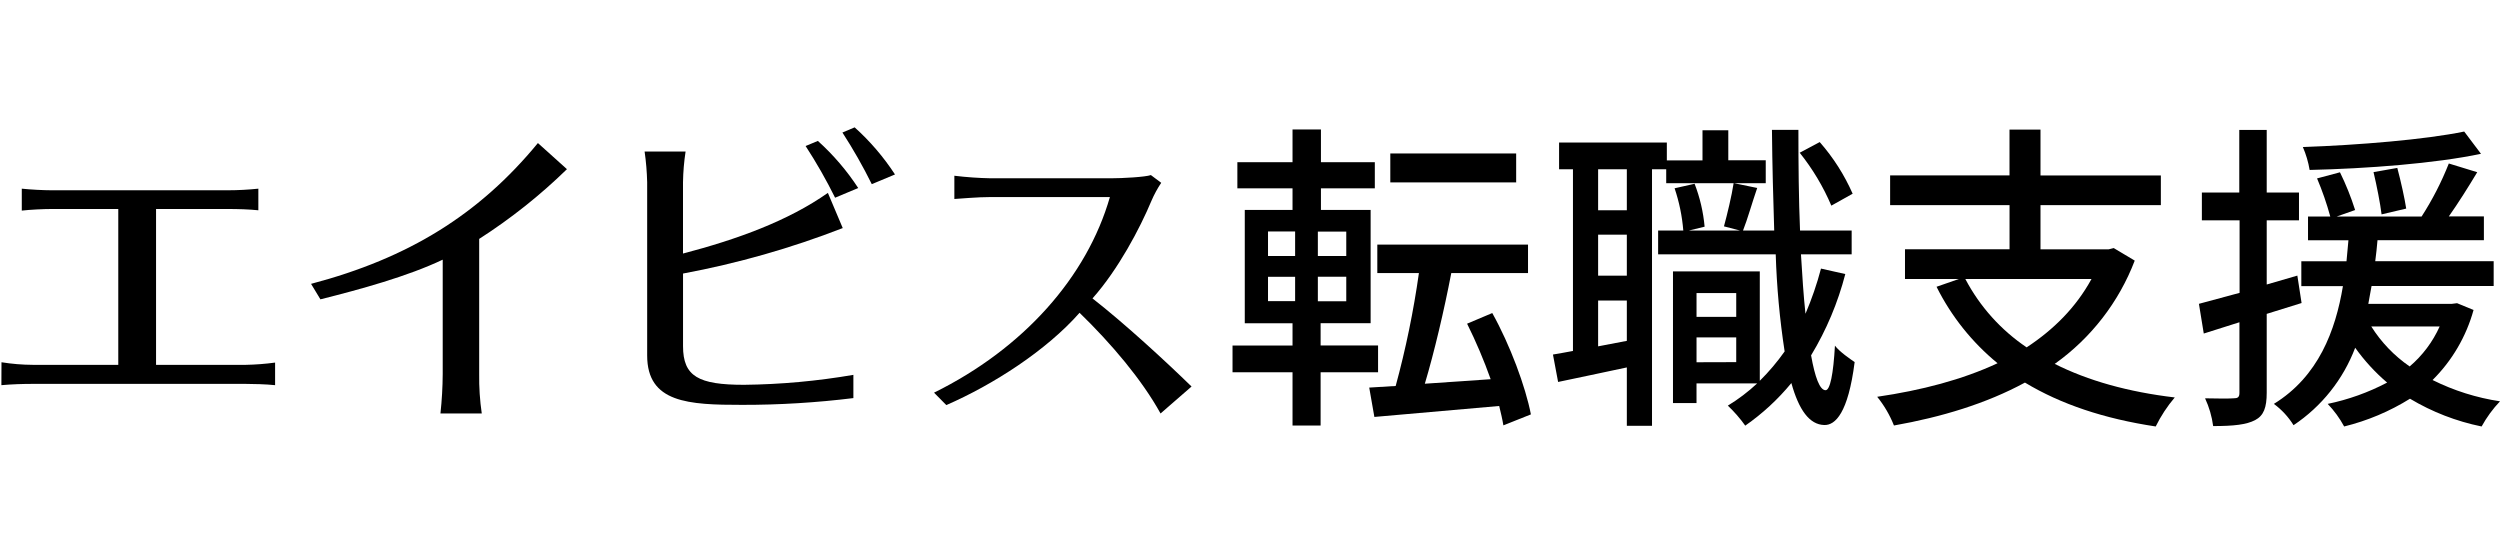 <?xml version="1.0" encoding="utf-8"?>
<!-- Generator: Adobe Illustrator 16.0.0, SVG Export Plug-In . SVG Version: 6.00 Build 0)  -->
<!DOCTYPE svg PUBLIC "-//W3C//DTD SVG 1.1//EN" "http://www.w3.org/Graphics/SVG/1.1/DTD/svg11.dtd">
<svg version="1.1" id="レイヤー_1" xmlns="http://www.w3.org/2000/svg" xmlns:xlink="http://www.w3.org/1999/xlink" x="0px"
	 y="0px" width="595.279px" height="130px" viewBox="0 381.445 595.279 130" enable-background="new 0 381.445 595.279 130"
	 xml:space="preserve">
<g id="レイヤー_2">
	<g id="レイヤー_1-2">
		<path d="M0.354,467.702c2.465,0.396,4.956,0.601,7.451,0.616h20.358v-37.109h-15.9c-1.848,0-5.146,0.156-7.076,0.383v-5.223
			c2.072,0.227,5.223,0.382,7.076,0.382H54.29c2.413-0.004,4.824-0.131,7.226-0.382v5.145c-2.229-0.227-4.841-0.305-7.226-0.305
			H37.158v37.109h21.356c2.339-0.045,4.673-0.226,6.99-0.538v5.378c-2.072-0.228-5.3-0.306-6.99-0.306H7.784
			c-2.308,0-4.919,0.078-7.452,0.306L0.354,467.702z"/>
		<path d="M128.082,415.507l6.914,6.22c-6.386,6.228-13.388,11.789-20.896,16.603v32.189c-0.043,3.138,0.163,6.272,0.614,9.376
			h-9.836c0.338-3.113,0.519-6.242,0.538-9.376v-27.243c-8.379,3.99-19.673,7.075-29.119,9.446l-2.229-3.687
			C97.4,442.886,114.15,432.44,128.082,415.507z"/>
		<path d="M163.245,417.53c-0.369,2.418-0.575,4.857-0.615,7.304v16.982c12.907-3.375,25.043-7.783,34.497-14.442l3.538,8.378
			c-12.312,4.784-25.043,8.408-38.027,10.827v17.295c0,7.218,3.687,9.199,14.521,9.199c8.729-0.096,17.438-0.888,26.041-2.37v5.533
			c-8.794,1.084-17.647,1.623-26.508,1.612c-12.737,0-22.595-0.467-22.595-11.761v-41.255c-0.059-2.444-0.263-4.883-0.609-7.304
			L163.245,417.53L163.245,417.53z M194.742,414.997c3.675,3.308,6.904,7.078,9.609,11.217l-5.505,2.308
			c-2.098-4.236-4.44-8.347-7.021-12.307L194.742,414.997z M203.503,411.771c3.677,3.305,6.904,7.074,9.604,11.216l-5.526,2.308
			c-2.091-4.229-4.426-8.334-6.992-12.292L203.503,411.771z"/>
		<path d="M264.282,428.364h-28.354c-3.228,0-7.219,0.383-8.684,0.46v-5.533c2.882,0.349,5.78,0.552,8.684,0.608h28.511
			c2.915,0,8.294-0.306,9.603-0.766l2.456,1.84c-0.896,1.343-1.67,2.765-2.308,4.246c-2.76,6.609-7.911,16.368-14.054,23.281
			c7.678,5.994,17.437,14.988,23.586,20.981l-7.382,6.419c-4.45-8.067-11.754-16.673-19.282-23.977
			c-7.911,8.987-20.593,17.133-31.73,21.979l-2.923-2.958C243.768,464.397,258.826,447.351,264.282,428.364z"/>
		<path d="M314.453,470.087v12.681h-6.688v-12.681h-14.287v-6.368h14.287v-5.308h-11.371v-26.977h11.371v-5.145h-13.134v-6.228
			h13.134v-7.783h6.766v7.783h12.829v6.228h-12.829v5.145h11.831v26.97h-11.909v5.307h13.68v6.369L314.453,470.087z
			 M301.928,442.397h6.454v-5.839h-6.454V442.397z M301.928,453.153h6.454v-5.804h-6.454V453.153z M320.561,436.588h-6.766v5.811
			h6.766V436.588z M320.561,447.344h-6.766v5.838h6.766V447.344z M357.973,482.726c-0.228-1.415-0.608-3-0.997-4.613
			c-10.679,0.92-21.668,1.925-29.722,2.61l-1.225-6.99l6.298-0.383c2.406-8.839,4.254-17.819,5.534-26.891h-9.907v-6.765h35.885
			v6.765h-18.271c-1.69,8.831-4.069,18.901-6.298,26.354l15.674-1.075c-1.606-4.515-3.48-8.929-5.611-13.22l5.993-2.533
			c4.246,7.606,7.919,17.521,9.199,24.131L357.973,482.726z M361.052,424.869h-30.004v-6.879h29.969v6.844L361.052,424.869z"/>
		<path d="M420.408,425.06h-23.664v-3.305h-3.382v61.084h-5.994v-13.905c-5.838,1.231-11.526,2.464-16.366,3.46l-1.226-6.53
			c1.458-0.233,3.071-0.538,4.763-0.85v-43.259h-3.305v-6.368h25.659v4.246h8.491v-7.169h6.143v7.141h8.916v5.455H420.408
			L420.408,425.06z M387.368,421.755h-6.836v9.759h6.836V421.755z M387.368,437.323h-6.836v9.759h6.836V437.323z M387.368,462.607
			v-9.597h-6.836v10.904L387.368,462.607z M439.387,446.699c-1.761,6.814-4.504,13.337-8.146,19.36
			c0.92,5.229,2.073,8.302,3.453,8.302c1.075,0,1.847-3.844,2.229-10.614c1.076,1.457,3.688,3.227,4.691,3.913
			c-1.543,12.143-4.613,15.064-7.226,14.986c-3.538-0.076-6.071-3.615-7.84-9.99c-3.182,3.865-6.876,7.277-10.983,10.14
			c-1.225-1.718-2.613-3.312-4.146-4.762c2.505-1.524,4.848-3.301,6.99-5.301h-14.448v4.685h-5.604V446.07h20.67v26.048
			c2.172-2.154,4.151-4.493,5.916-6.991c-1.175-7.659-1.883-15.382-2.123-23.126H394.82v-5.661h5.994
			c-0.277-3.427-0.974-6.806-2.073-10.062l4.764-1.076c1.268,3.278,2.069,6.718,2.384,10.219l-3.765,0.92h12.214l-3.843-0.998
			c0.771-2.83,1.848-7.296,2.308-10.296l5.61,1.153c-1.229,3.538-2.307,7.451-3.382,10.141h7.431
			c-0.228-7.374-0.46-15.439-0.538-23.968h6.299c0,8.371,0.077,16.517,0.389,23.968h12.292v5.661h-12.072
			c0.312,5.146,0.615,9.907,1.075,14.152c1.493-3.489,2.729-7.085,3.694-10.756L439.387,446.699z M403.964,451.235v5.661h9.453
			v-5.661H403.964z M413.416,467.674v-5.888h-9.452v5.916L413.416,467.674z M436.061,430.41c-1.925-4.522-4.457-8.76-7.529-12.598
			l4.764-2.539c3.229,3.673,5.874,7.82,7.841,12.299L436.061,430.41z"/>
		<path d="M508.304,443.501c-3.786,9.896-10.414,18.451-19.05,24.591c7.911,3.991,17.515,6.681,28.582,7.989
			c-1.791,2.108-3.314,4.431-4.536,6.913c-12.292-1.847-22.588-5.3-31.137-10.451c-9.198,4.995-19.898,8.223-31.192,10.218
			c-0.977-2.468-2.321-4.771-3.991-6.836c10.523-1.535,20.281-4.076,28.66-7.989c-6.071-4.978-11.022-11.183-14.528-18.207
			l5.309-1.848h-12.822v-7.076h24.895v-10.516H450.06v-7.076h28.426v-10.904h7.38v10.911h28.66v7.077h-28.66v10.522h16.212
			l1.226-0.306L508.304,443.501z M467.969,447.881c3.445,6.549,8.462,12.142,14.599,16.276c6.453-4.246,11.754-9.525,15.44-16.276
			H467.969z"/>
		<path d="M539.731,456.182v18.768c0,3.538-0.708,5.456-2.768,6.532c-2.06,1.074-5.066,1.415-9.984,1.415
			c-0.303-2.288-0.952-4.518-1.925-6.609c3.078,0.078,5.916,0.078,6.765,0c0.998,0,1.416-0.228,1.416-1.302v-16.808l-8.492,2.688
			l-1.152-7.076c2.688-0.708,6.07-1.613,9.681-2.611v-17.272h-8.979v-6.616h8.908v-14.903h6.532v14.903h7.685v6.616h-7.685v15.285
			c2.385-0.708,4.918-1.415,7.295-2.123l1.005,6.53L539.731,456.182z M588.982,455.255c-1.744,6.314-5.108,12.064-9.758,16.679
			c5.054,2.521,10.472,4.229,16.056,5.067c-1.711,1.802-3.183,3.815-4.38,5.993c-6.018-1.223-11.784-3.457-17.054-6.609
			c-4.844,3.018-10.134,5.248-15.675,6.609c-1.061-1.96-2.378-3.77-3.92-5.378c4.932-1.021,9.694-2.729,14.151-5.073
			c-2.865-2.443-5.42-5.229-7.605-8.294c-2.851,7.527-7.981,13.975-14.678,18.441c-1.225-1.976-2.813-3.696-4.685-5.074
			c10.614-6.531,14.677-17.443,16.445-28.044h-9.906v-5.916h10.756c0.155-1.77,0.304-3.382,0.46-4.995h-9.624V433h5.3
			c-0.844-3.092-1.896-6.122-3.147-9.072l5.456-1.458c1.424,2.902,2.63,5.906,3.607,8.987l-4.38,1.543h20.21
			c2.569-3.985,4.741-8.214,6.482-12.625l6.765,2.074c-2.123,3.538-4.536,7.373-6.765,10.528h8.35v5.661h-25.333
			c-0.149,1.691-0.305,3.306-0.538,4.996h28.199v5.916h-29.077c-0.233,1.457-0.537,2.768-0.771,4.245h19.905l1.226-0.155
			L588.982,455.255z M590.751,418.068c-10.911,2.307-27.278,3.538-40.803,3.843c-0.311-1.878-0.853-3.711-1.612-5.456
			c13.219-0.46,29.196-1.771,38.418-3.688L590.751,418.068z M564.626,459.176c2.366,3.765,5.479,7.005,9.143,9.524
			c3.059-2.605,5.5-5.859,7.146-9.524H564.626z M567.08,432.49c-0.304-2.533-1.146-6.836-1.917-10.062l5.661-0.998
			c0.843,3.149,1.763,7.296,2.122,9.682L567.08,432.49z"/>
	</g>
</g>
</svg>
